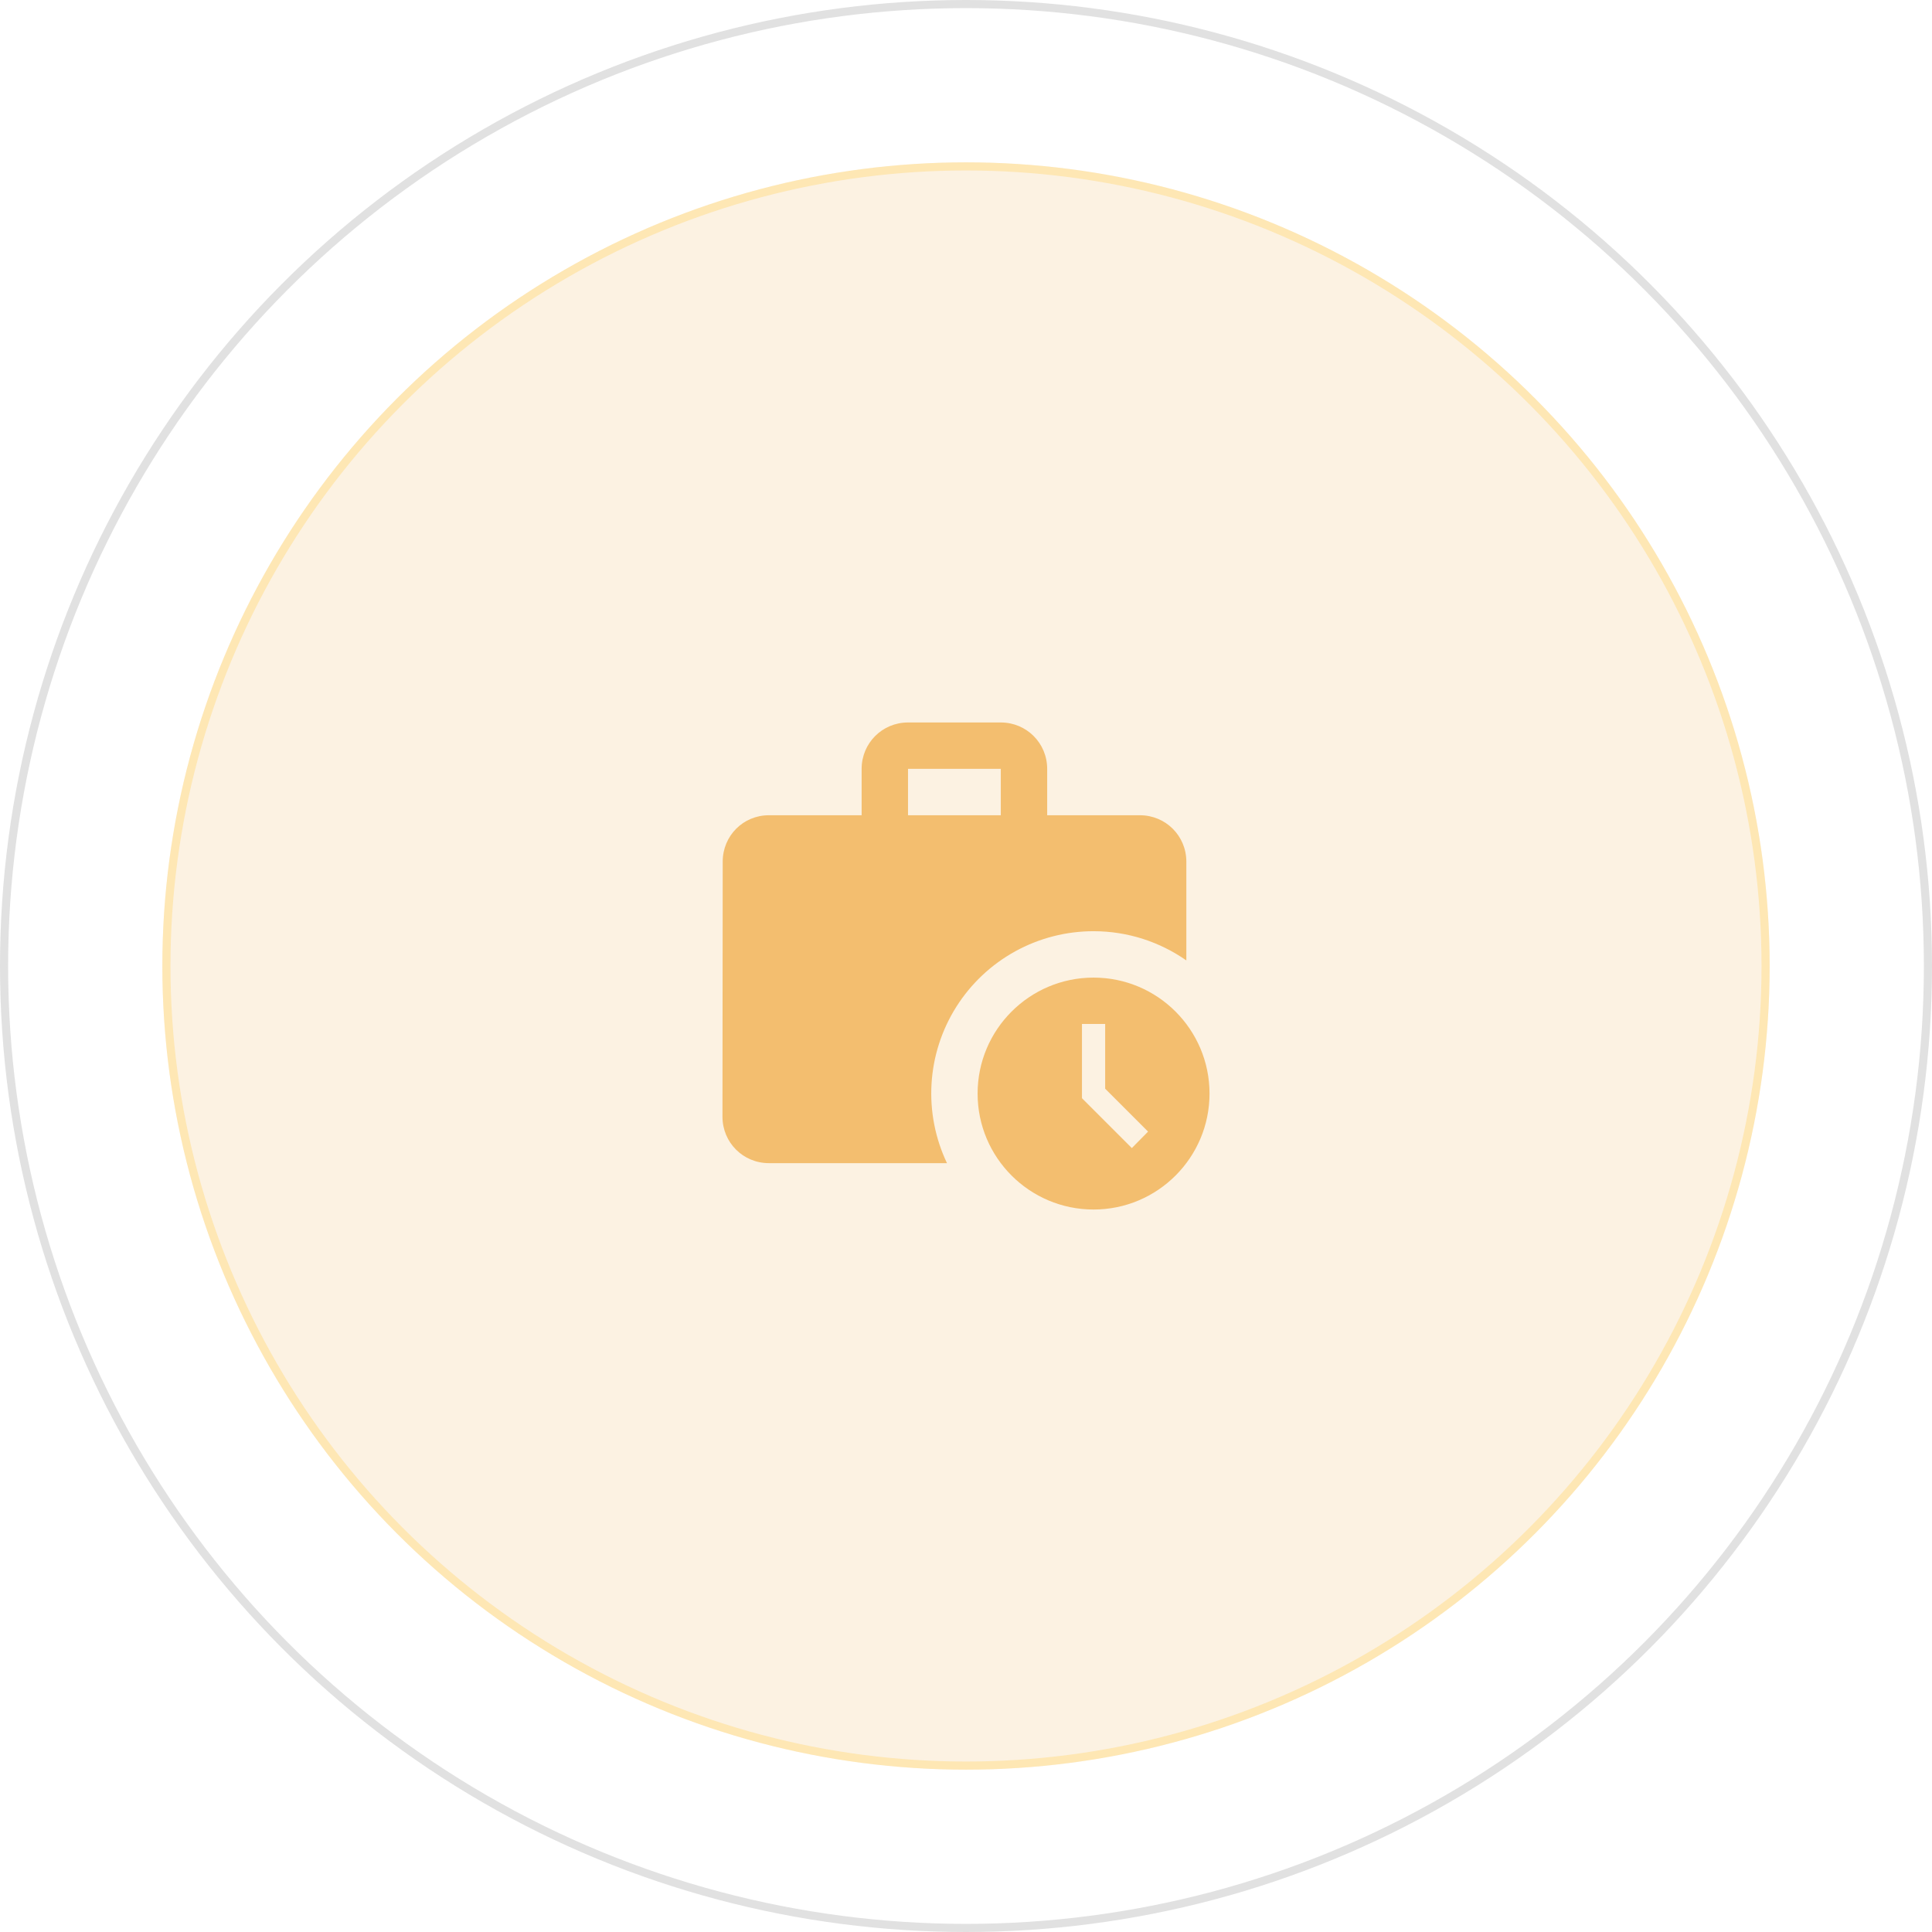 <svg width="238" height="238" viewBox="0 0 238 238" fill="none" xmlns="http://www.w3.org/2000/svg">
<circle cx="119" cy="119" r="99" fill="#F3BE6F" fill-opacity="0.2"/>
<circle cx="119" cy="119" r="98.5" stroke="#FFDD87" stroke-opacity="0.5"/>
<circle cx="119" cy="119" r="118.5" stroke="#999999" stroke-opacity="0.3"/>
<path d="M134.714 114.714C138.971 114.714 142.914 116.057 146.143 118.314V106.143C146.143 102.971 143.6 100.429 140.429 100.429H129V94.714C129 91.543 126.457 89 123.286 89H111.857C108.686 89 106.143 91.543 106.143 94.714V100.429H94.714C91.543 100.429 89.029 102.971 89.029 106.143L89 137.571C89 140.743 91.543 143.286 94.714 143.286H116.657C115.208 140.239 114.553 136.874 114.755 133.506C114.956 130.138 116.007 126.875 117.81 124.023C119.613 121.17 122.109 118.821 125.064 117.193C128.02 115.565 131.34 114.713 134.714 114.714ZM111.857 94.714H123.286V100.429H111.857V94.714Z" fill="#F3BE6F"/>
<path d="M134.714 120.429C126.829 120.429 120.429 126.829 120.429 134.714C120.429 142.6 126.829 149 134.714 149C142.6 149 149 142.6 149 134.714C149 126.829 142.6 120.429 134.714 120.429ZM139.429 141.429L133.286 135.286V126.143H136.143V134.114L141.429 139.4L139.429 141.429Z" fill="#F3BE6F"/>
</svg>
